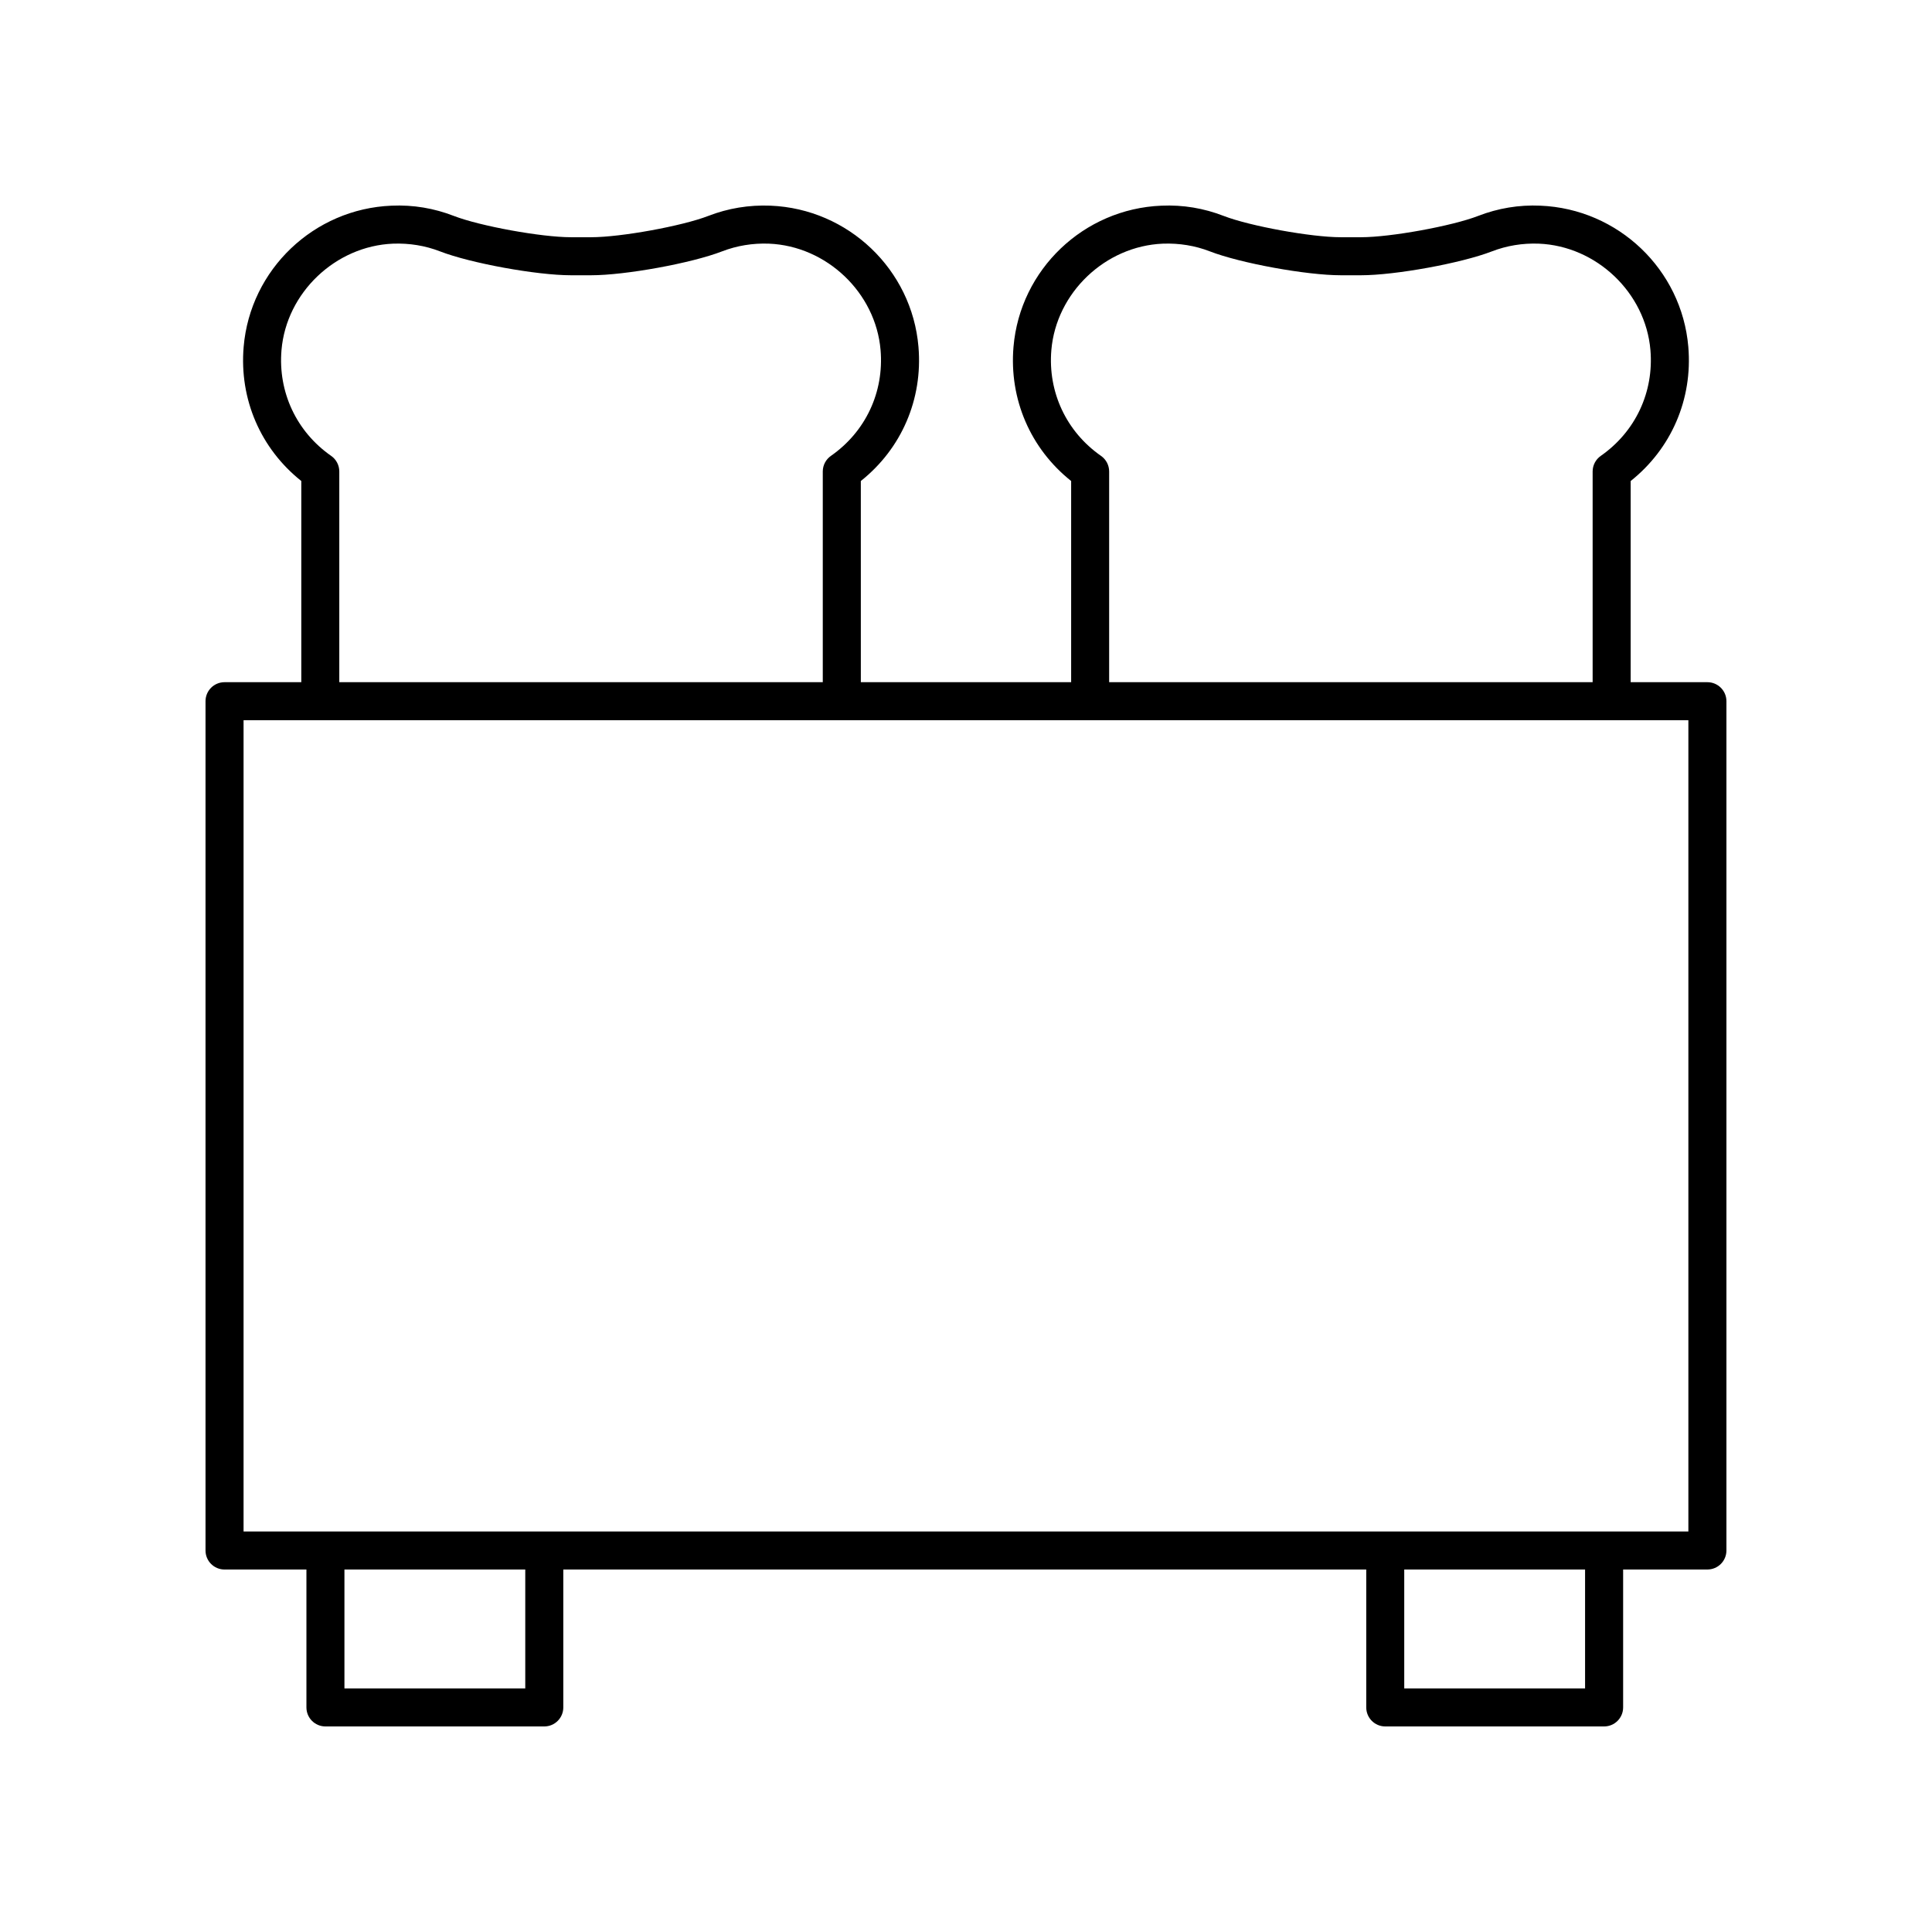 <?xml version="1.0" encoding="UTF-8"?>
<!-- Uploaded to: SVG Find, www.svgrepo.com, Generator: SVG Find Mixer Tools -->
<svg fill="#000000" width="800px" height="800px" version="1.1" viewBox="144 144 512 512" xmlns="http://www.w3.org/2000/svg">
 <path d="m596.48 324.79h-20.336v-53.316c10.773-8.574 16.453-21.672 15.277-35.559-1.73-20.488-18.594-36.566-39.211-37.41-5.668-0.258-11.23 0.68-16.492 2.719-6.953 2.691-23.199 5.644-31.039 5.644h-5.352c-7.836 0-24.082-2.953-31.035-5.644-5.25-2.035-10.73-2.973-16.496-2.719-20.609 0.836-37.465 16.918-39.207 37.406-1.18 13.883 4.496 26.984 15.277 35.562v53.316h-55.734l-0.004-53.316c10.781-8.574 16.457-21.676 15.277-35.559-1.73-20.488-18.594-36.566-39.211-37.41-5.707-0.227-11.238 0.684-16.492 2.719-6.953 2.691-23.199 5.644-31.039 5.644h-5.352c-7.836 0-24.082-2.953-31.035-5.644-5.25-2.035-10.727-2.973-16.496-2.719-20.609 0.836-37.465 16.918-39.207 37.406-1.18 13.883 4.496 26.984 15.277 35.562v53.316h-20.344c-2.785 0-5.039 2.254-5.039 5.039v225.07c0 2.781 2.254 5.039 5.039 5.039h21.703v36.547c0 2.781 2.254 5.039 5.039 5.039h57.996c2.785 0 5.039-2.254 5.039-5.039v-36.551h212.79v36.551c0 2.781 2.254 5.039 5.039 5.039h57.996c2.785 0 5.039-2.254 5.039-5.039v-36.551h22.336c2.785 0 5.039-2.254 5.039-5.039v-225.07c0-2.781-2.254-5.035-5.039-5.035zm-160.7-59.977c-9.191-6.41-14.105-16.895-13.16-28.051 1.293-15.188 14.289-27.57 29.578-28.191 4.301-0.152 8.492 0.516 12.449 2.051 8.098 3.133 25.598 6.324 34.676 6.324h5.352c9.082 0 26.582-3.191 34.68-6.324 3.965-1.531 8.168-2.211 12.441-2.051 15.301 0.625 28.297 13.008 29.586 28.195 0.945 11.156-3.977 21.645-13.16 28.047-1.348 0.941-2.156 2.484-2.156 4.133v55.844h-128.13v-55.844c0-1.648-0.805-3.191-2.156-4.133zm-204.02 0c-9.191-6.41-14.105-16.895-13.16-28.051 1.293-15.188 14.289-27.57 29.578-28.191 4.297-0.152 8.492 0.516 12.449 2.051 8.098 3.133 25.598 6.324 34.676 6.324h5.352c9.082 0 26.582-3.191 34.68-6.324 3.965-1.531 8.176-2.211 12.441-2.051 15.301 0.625 28.297 13.008 29.586 28.195 0.945 11.156-3.969 21.637-13.16 28.047-1.348 0.941-2.156 2.484-2.156 4.133v55.844h-128.13v-55.844c0-1.648-0.805-3.191-2.152-4.133zm51.441 326.63h-47.922v-31.512h47.922zm280.86 0h-47.922v-31.512h47.922zm27.375-41.59h-382.89v-214.99h382.89z"/>
</svg>